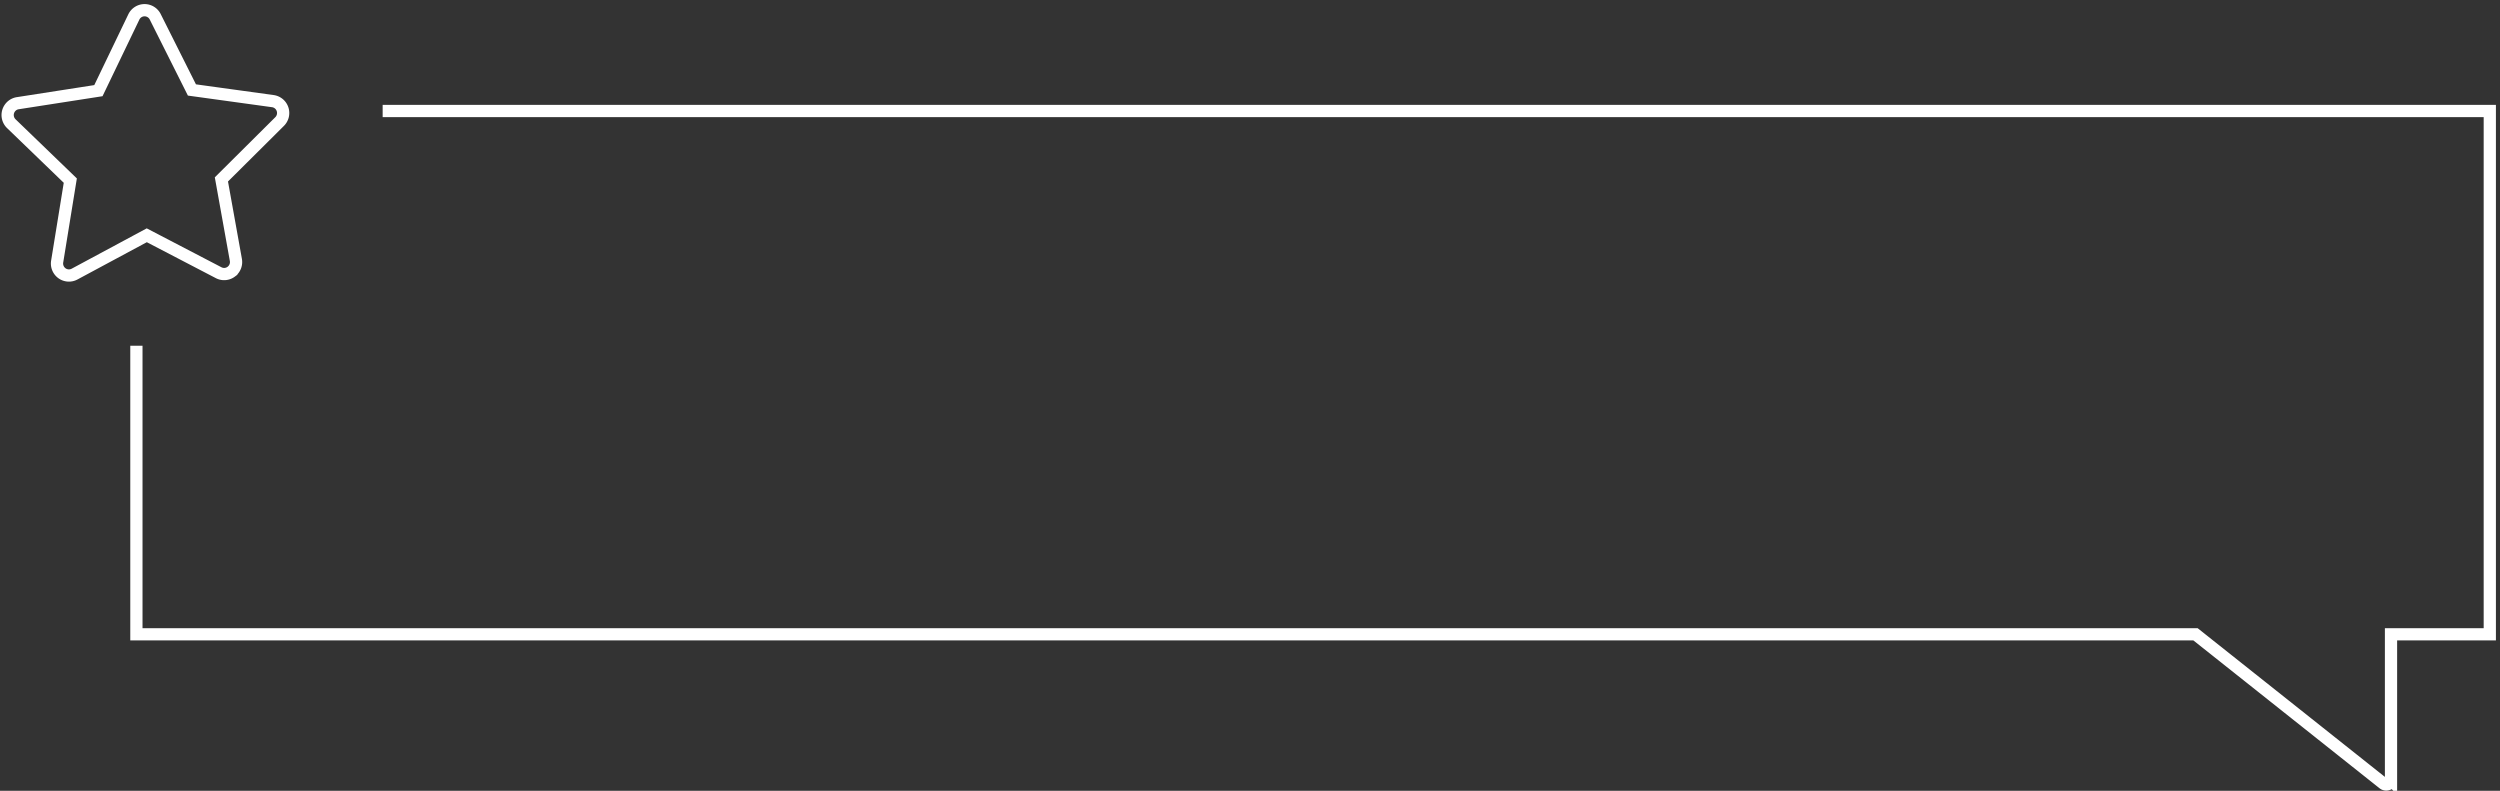 <svg xmlns="http://www.w3.org/2000/svg" width="490" height="155" viewBox="0 0 490 155">
    <rect x="0" y="0" width="490" height="155" fill="#333333" stroke="none"/>
    <g fill="none" fill-rule="evenodd" stroke="#FFF" stroke-width="2.4">
        <path d="M75 21.758h413v102.563h-19.363v28.518a.929.929 0 0 1-1.496.727l-36.826-29.245H26.734V67.768"/>
        <path d="M14.646 53.704l14.124-7.59 14.124 7.355c.79.394 1.734.307 2.44-.226a2.358 2.358 0 0 0 .899-2.293l-2.838-15.785L54.78 23.847a2.36 2.36 0 0 0 .599-2.44 2.34 2.34 0 0 0-1.935-1.59l-15.827-2.184L30.44 3.326A2.336 2.336 0 0 0 28.336 2c-.896 0-1.713.515-2.104 1.326l-6.945 14.442-15.76 2.452c-.9.12-1.648.754-1.92 1.625a2.36 2.36 0 0 0 .652 2.438L13.779 35.4l-2.572 15.852a2.357 2.357 0 0 0 .952 2.315c.734.523 1.701.576 2.487.137z"/>
    </g>
</svg>
